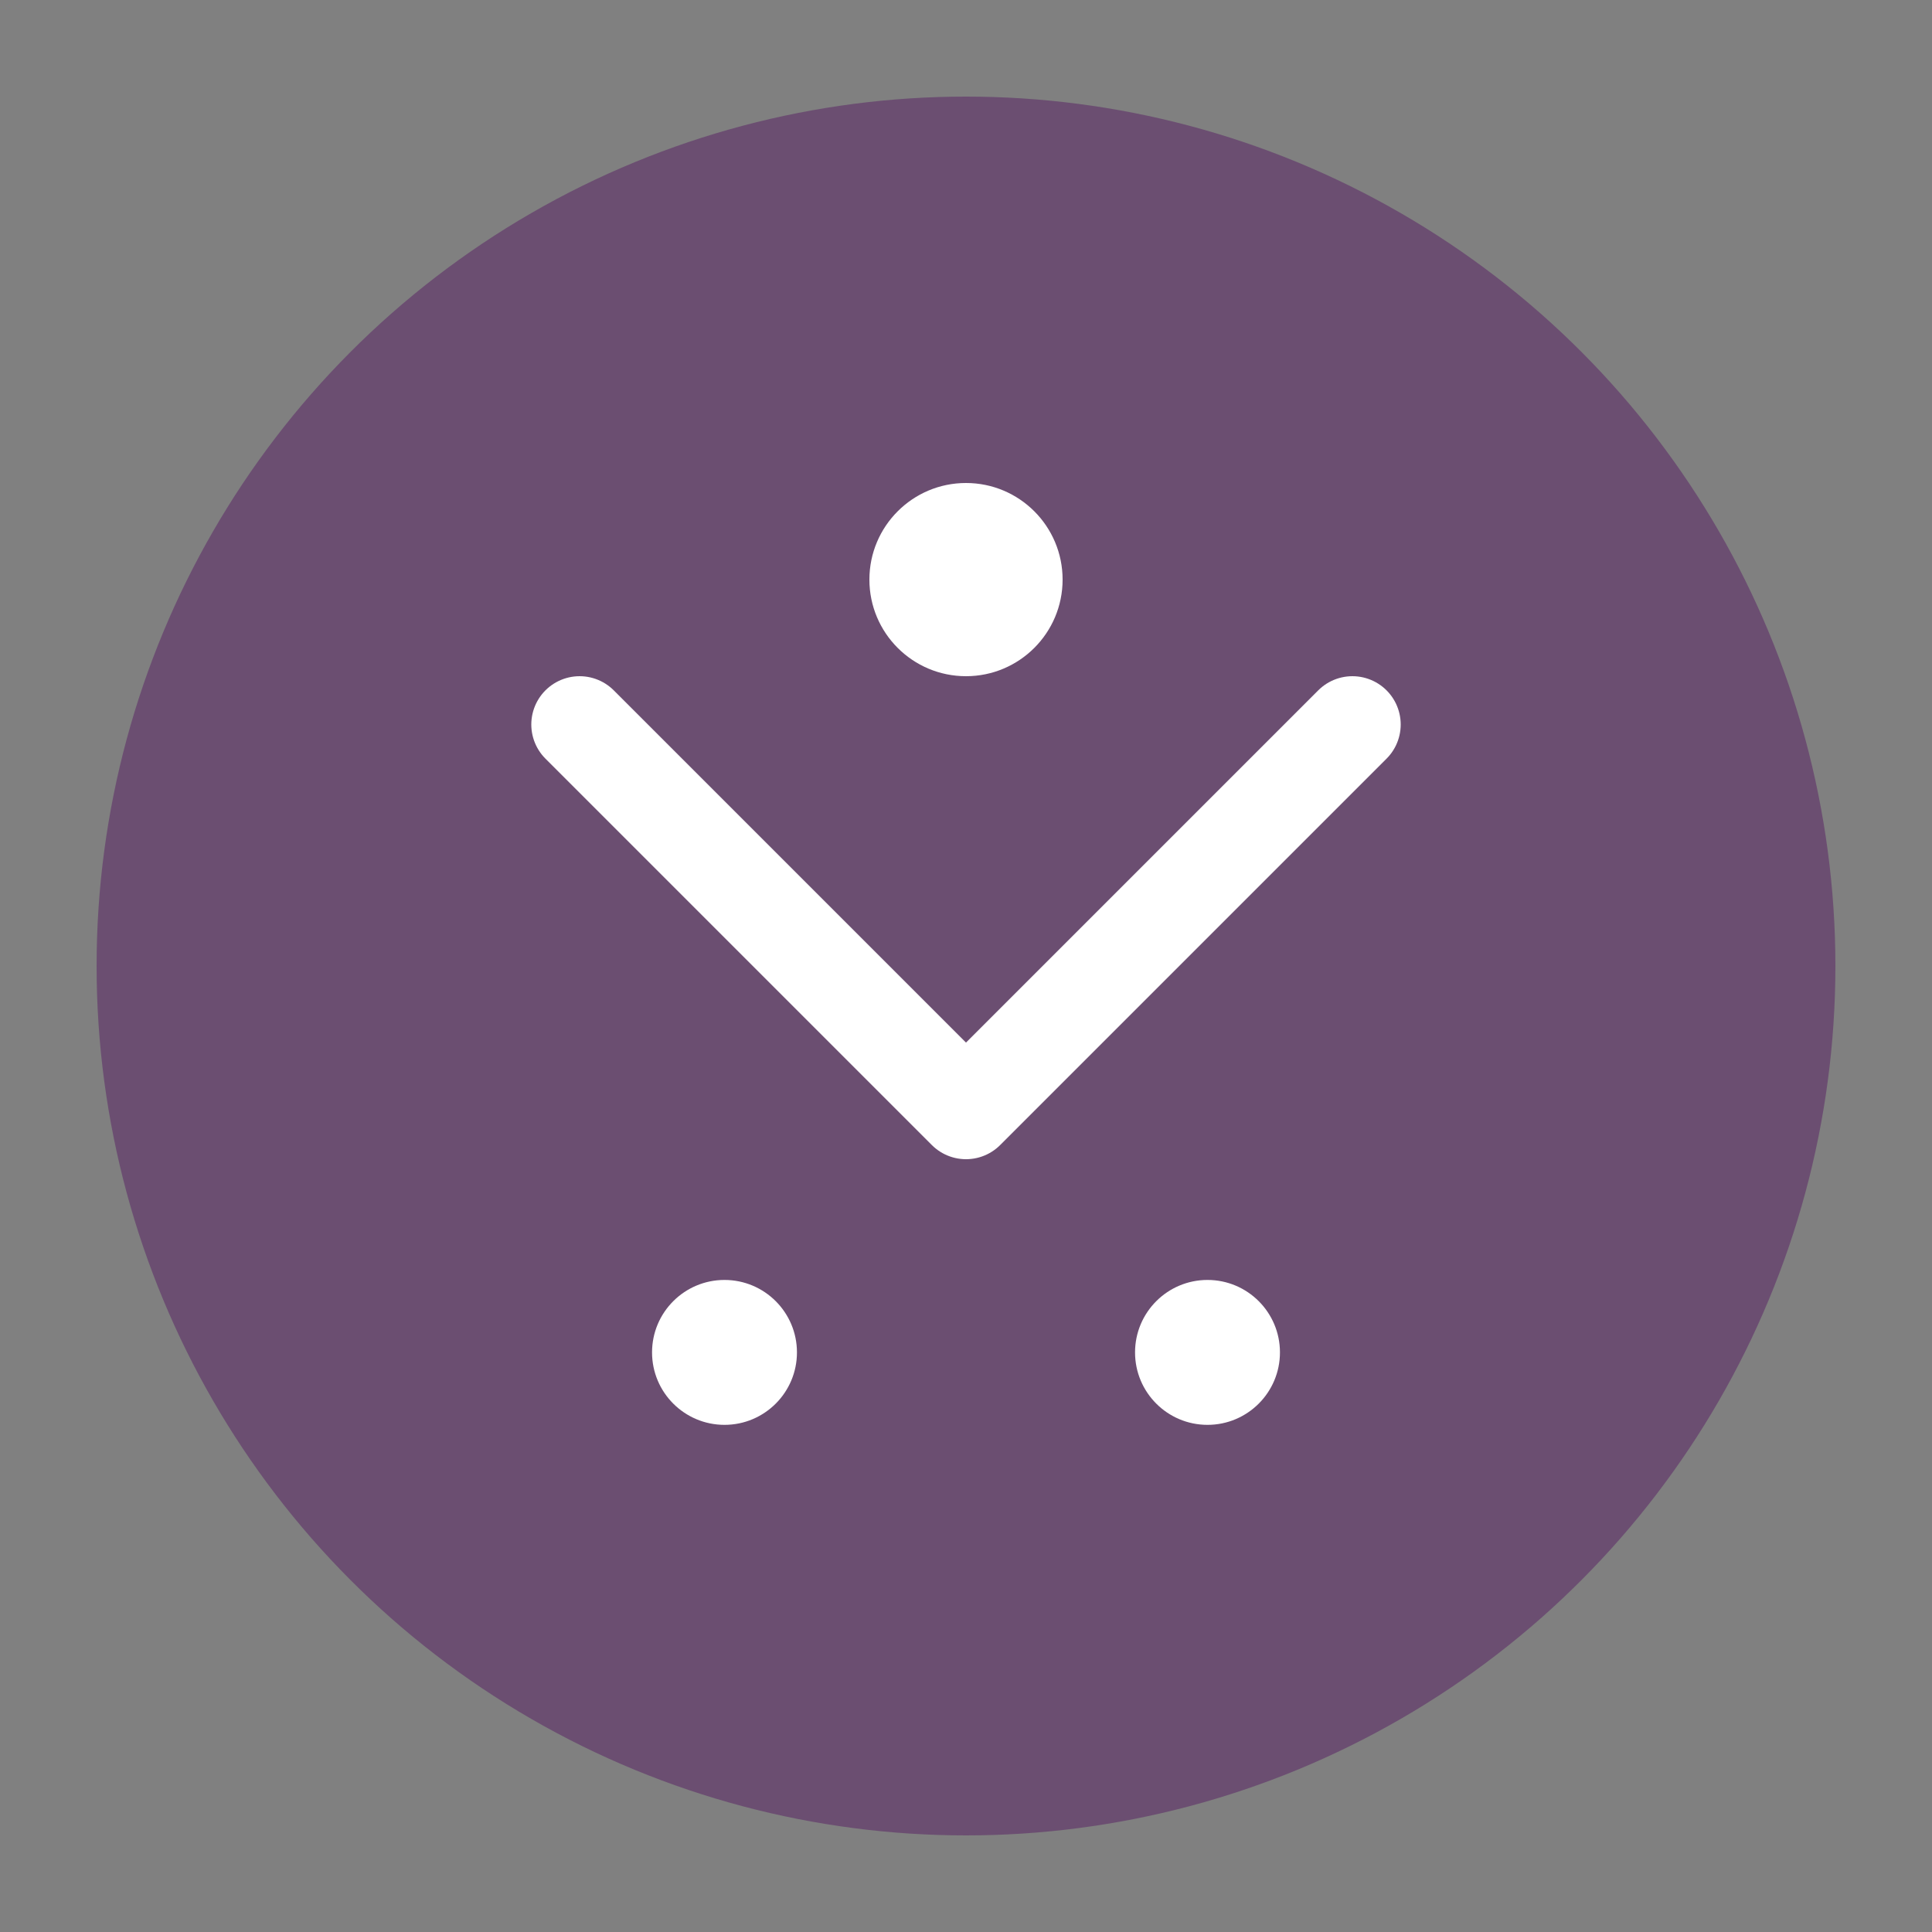 <svg width="40" height="40" viewBox="0 0 40 40" xmlns="http://www.w3.org/2000/svg">
    <rect x="0" y="0" width="40" height="40" fill="#808080" stroke="none"/>
    <circle cx="20" cy="20" r="18" fill="#6B4E71"/>
    <path d="M12 15l8 8 8-8" stroke="white" stroke-width="2" fill="none" stroke-linecap="round" stroke-linejoin="round"/>
    <circle cx="20" cy="12" r="2" fill="white"/>
    <circle cx="15" cy="28" r="1.5" fill="white"/>
    <circle cx="25" cy="28" r="1.5" fill="white"/>
</svg>